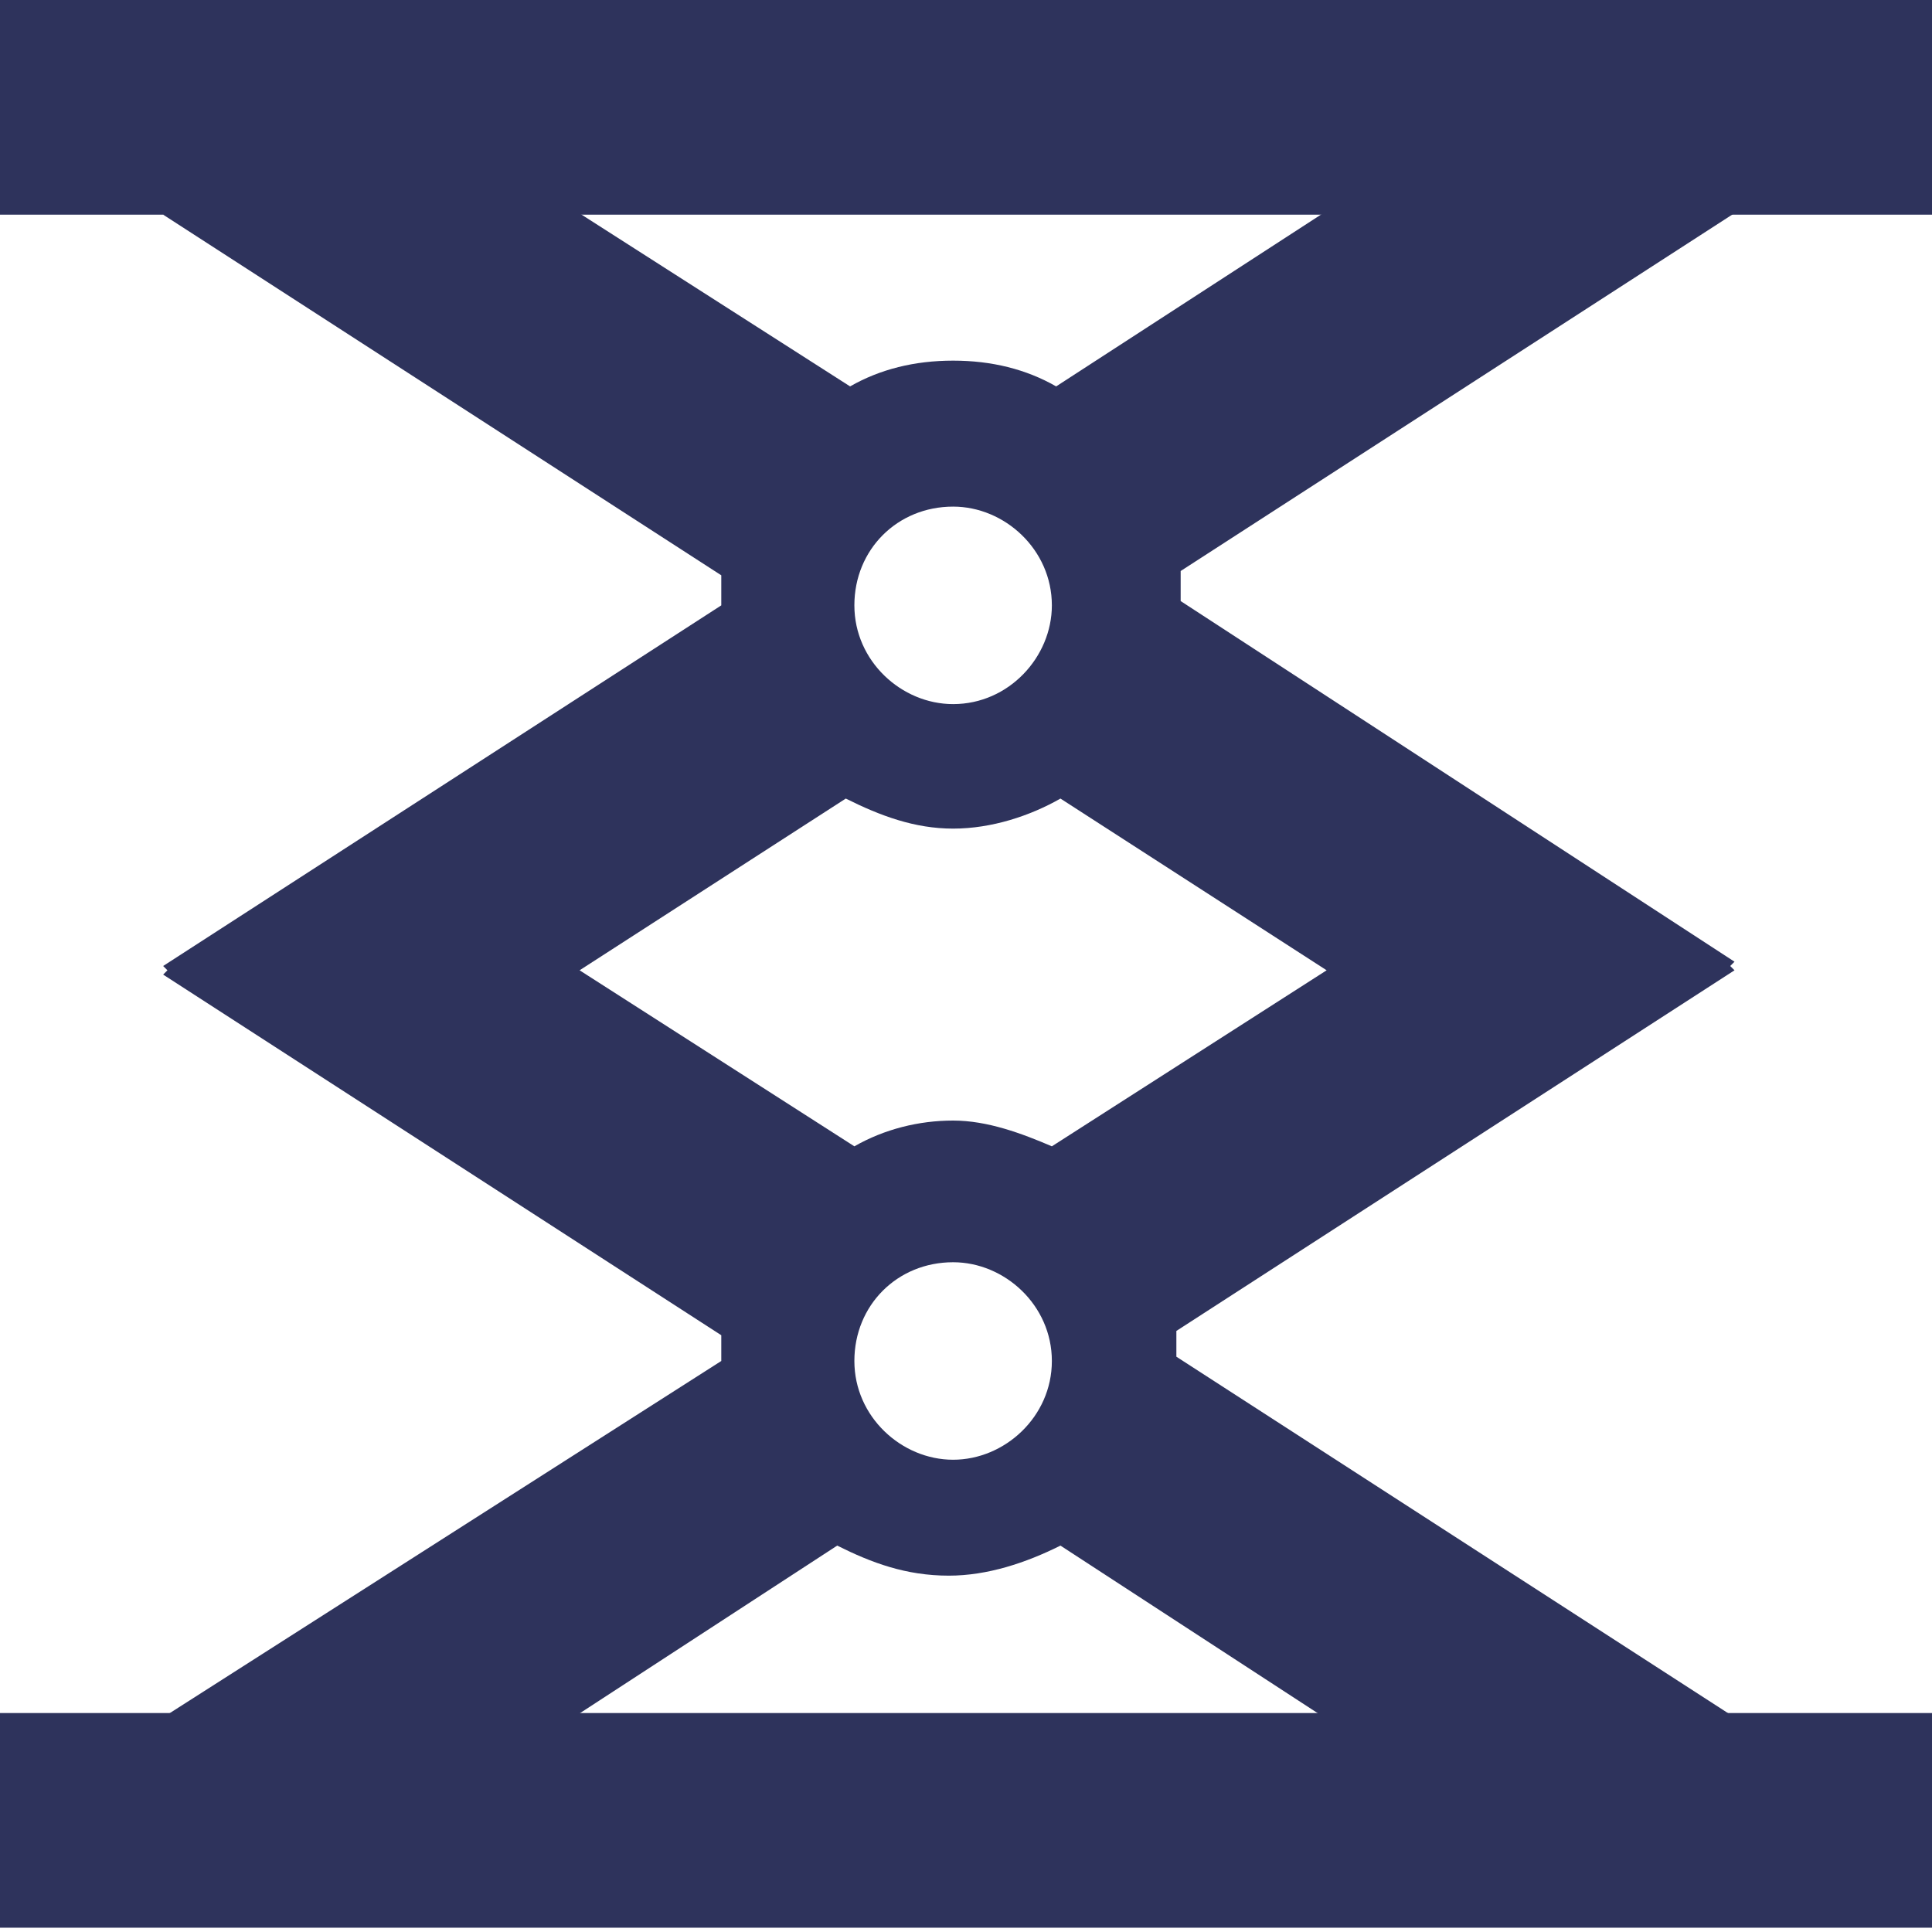 <?xml version="1.0" encoding="utf-8"?>
<!-- Generator: Adobe Illustrator 21.0.0, SVG Export Plug-In . SVG Version: 6.00 Build 0)  -->
<svg version="1.1" id="Layer_1" xmlns="http://www.w3.org/2000/svg" xmlns:xlink="http://www.w3.org/1999/xlink" x="0px" y="0px"
	 viewBox="0 0 45 45" style="enable-background:new 0 0 45 45;" xml:space="preserve">
<style type="text/css">
	.st0{fill:#2E335C;}
</style>
<rect y="39.9" class="st0" width="45" height="5"/>
<rect y="0" class="st0" width="45" height="5"/>
<path class="st0" d="M27.5,14c0-0.1,0-0.2,0-0.3c0-0.1,0-0.2,0-0.4l13-8.4l-4.8-3.1L24.6,9c-0.7-0.4-1.5-0.6-2.4-0.6
	c-0.9,0-1.7,0.2-2.4,0.6L8.7,1.9L3.8,5l13,8.4c0,0.1,0,0.2,0,0.4c0,0.1,0,0.2,0,0.3l-13,8.4l0.1,0.1l-0.1,0.1l13,8.4
	c0,0.1,0,0.3,0,0.4c0,0.1,0,0.1,0,0.2L3.8,40l4.8,3.1l10.9-7.1c0.8,0.4,1.6,0.7,2.6,0.7c0.9,0,1.8-0.3,2.6-0.7l10.9,7.1l4.8-3.1
	l-13-8.4c0-0.1,0-0.1,0-0.2c0-0.2,0-0.3,0-0.4l13-8.4l-0.1-0.1l0.1-0.1L27.5,14z M22.2,11.8c1.2,0,2.3,1,2.3,2.3
	c0,1.2-1,2.3-2.3,2.3c-1.2,0-2.3-1-2.3-2.3C19.9,12.8,20.9,11.8,22.2,11.8z M22.2,34c-1.2,0-2.3-1-2.3-2.3s1-2.3,2.3-2.3
	c1.2,0,2.3,1,2.3,2.3S23.4,34,22.2,34z M24.5,26.7c-0.7-0.3-1.5-0.6-2.3-0.6c-0.8,0-1.6,0.2-2.3,0.6l-6.4-4.1l6.2-4
	c0.8,0.4,1.6,0.7,2.5,0.7s1.8-0.3,2.5-0.7l6.2,4L24.5,26.7z"/>
</svg>

